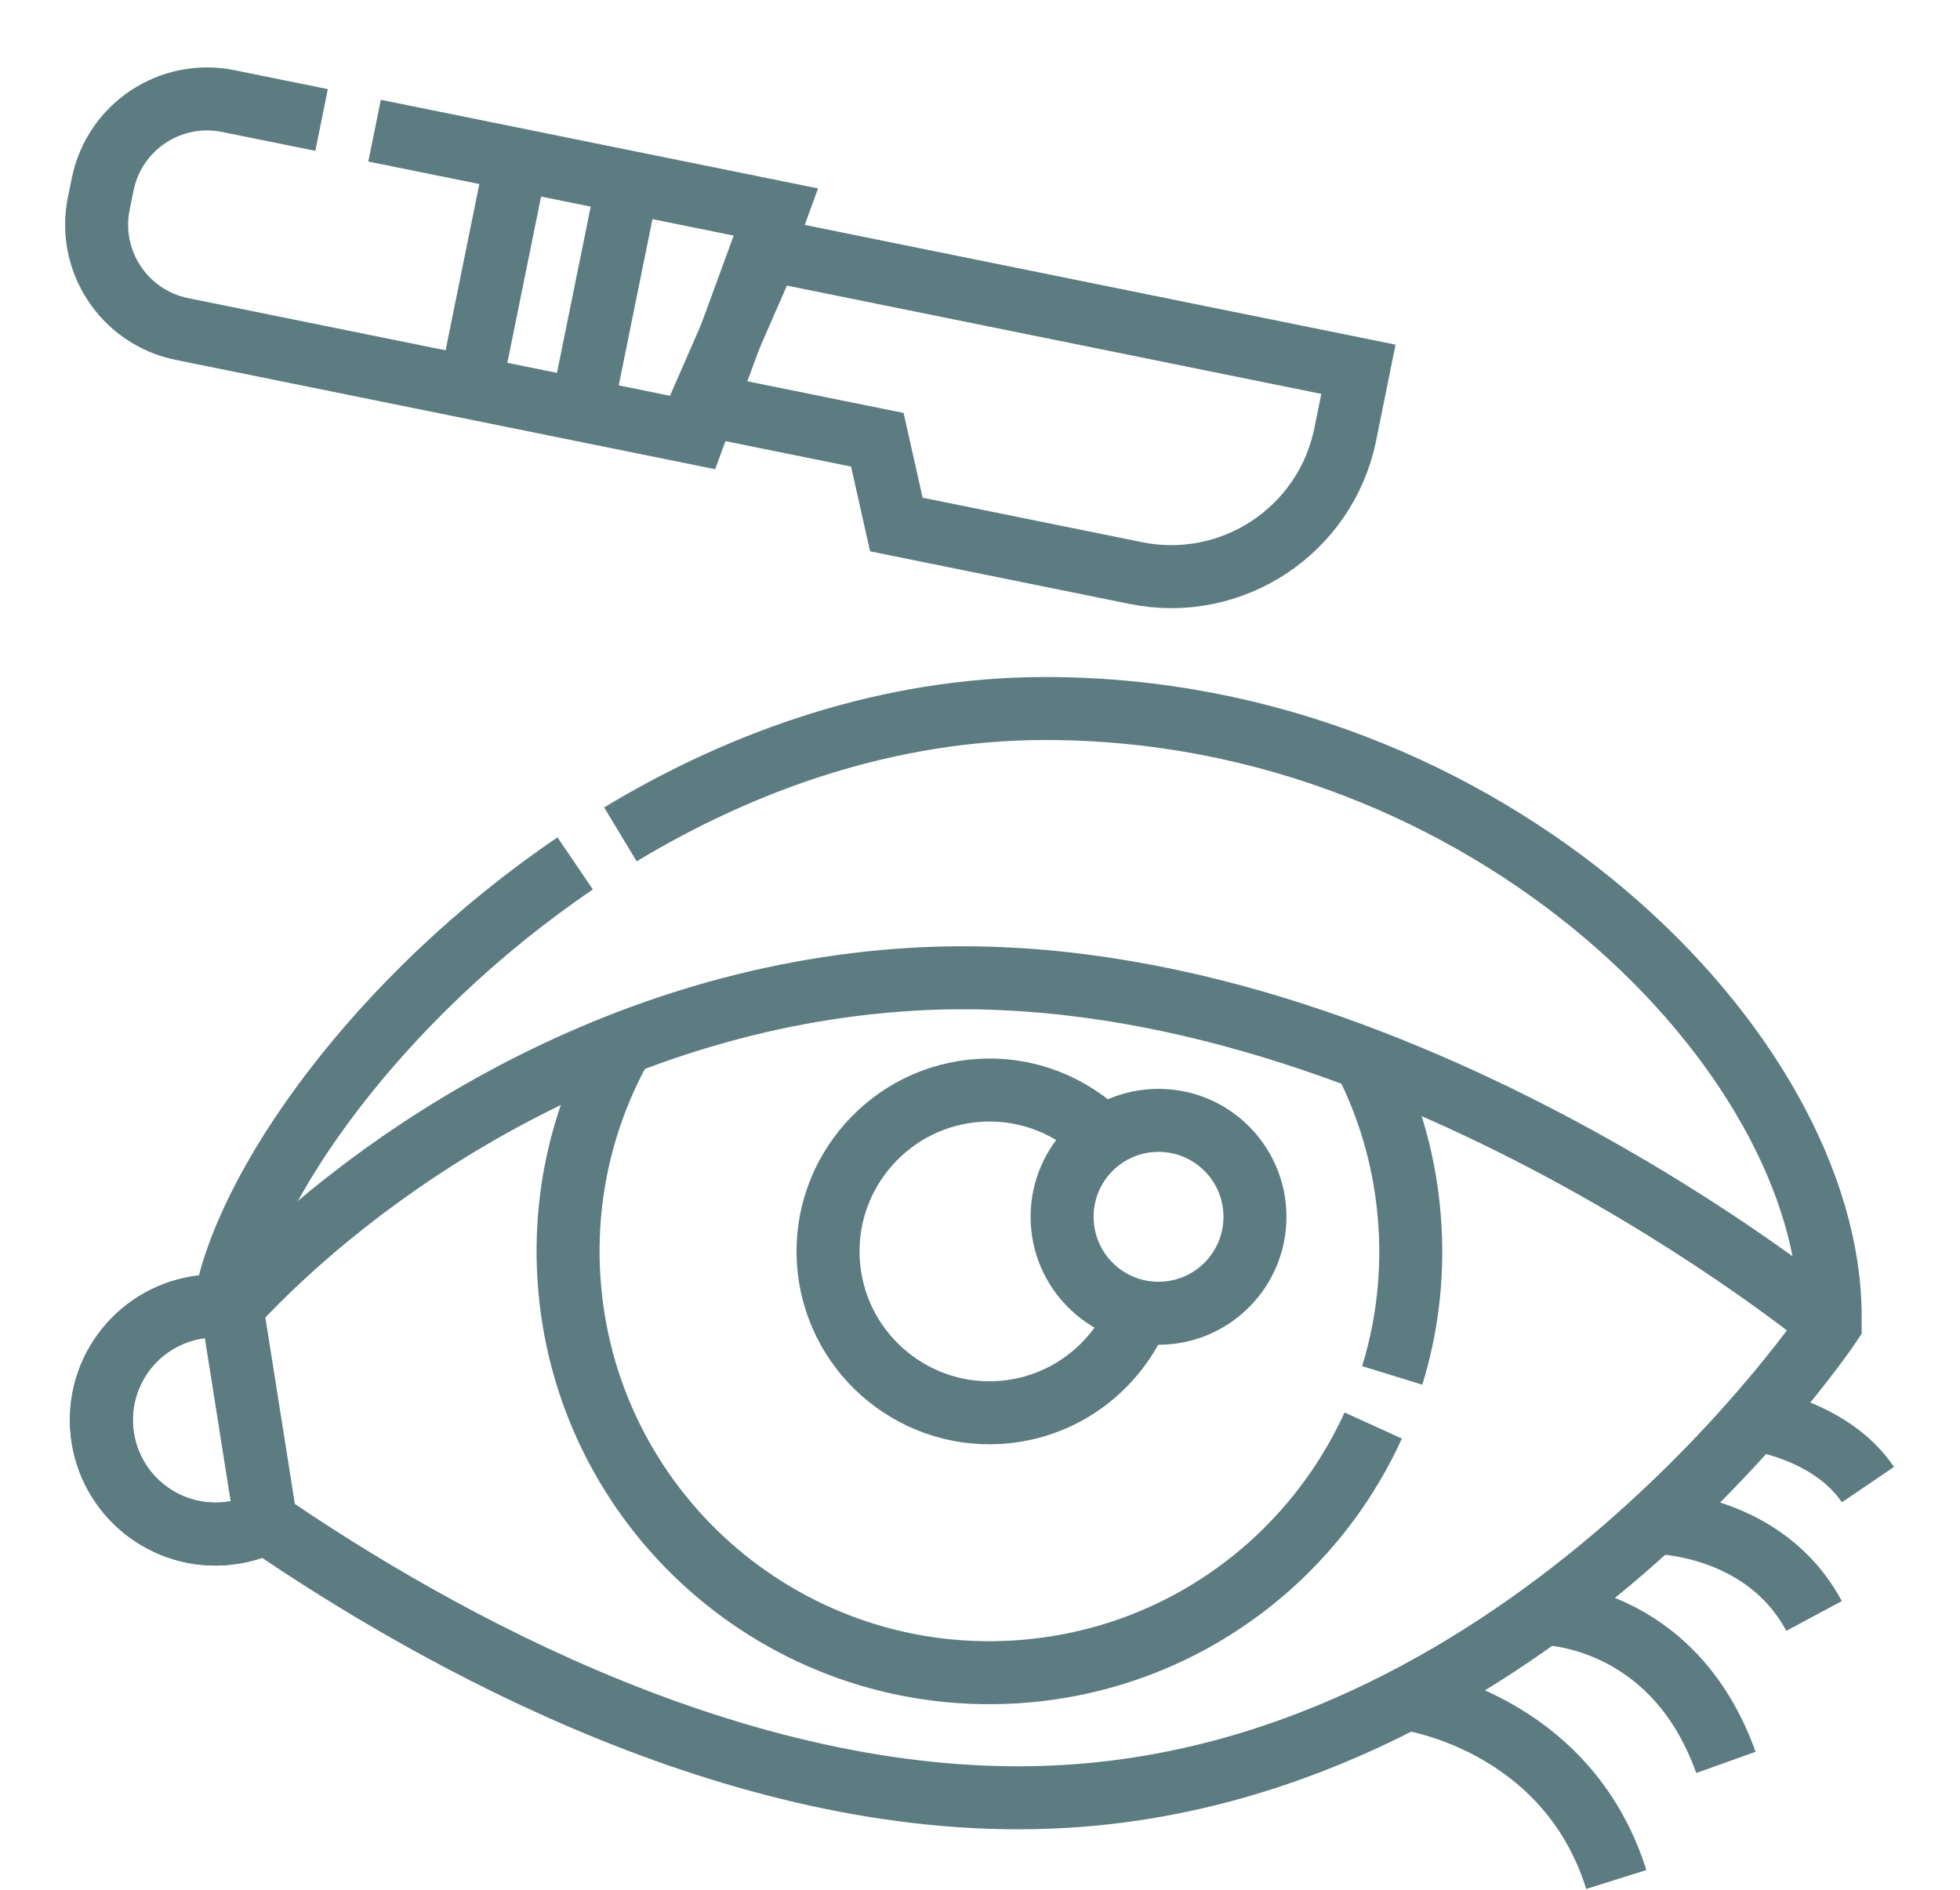 <svg width="28" height="27" viewBox="0 0 28 27" fill="none" xmlns="http://www.w3.org/2000/svg">
<path d="M26.144 18.92C26.144 18.92 19.716 13.595 13.034 13.991C8.594 14.255 5.069 16.765 3.312 18.676" stroke="#5C7C82" stroke-width="0.9" stroke-miterlimit="10"/>
<path d="M3.312 18.676C3.204 18.66 3.094 18.655 2.981 18.662C2.083 18.715 1.398 19.486 1.451 20.385C1.505 21.283 2.276 21.968 3.174 21.915C3.398 21.901 3.608 21.843 3.798 21.75L3.312 18.676Z" stroke="#5C7C82" stroke-width="0.9" stroke-miterlimit="10"/>
<path d="M8.217 12.336C5.394 14.251 3.484 16.972 3.206 18.665C3.132 18.659 3.057 18.658 2.981 18.662C2.083 18.715 1.398 19.486 1.451 20.385C1.505 21.283 2.276 21.968 3.174 21.915C3.398 21.901 3.608 21.844 3.798 21.75C6.223 23.412 10.7 25.935 15.219 25.666C21.901 25.27 26.145 18.92 26.145 18.92V18.806C26.145 15.032 21.277 10.123 14.937 10.123C12.707 10.123 10.631 10.854 8.863 11.921" stroke="#5C7C82" stroke-width="0.9" stroke-miterlimit="10"/>
<path d="M19.617 20.367C18.723 22.333 16.797 23.751 14.49 23.888C11.172 24.084 8.323 21.553 8.126 18.235C8.057 17.063 8.328 15.95 8.853 14.991" stroke="#5C7C82" stroke-width="0.9" stroke-miterlimit="10"/>
<path d="M19.488 15.126C19.861 15.849 20.092 16.66 20.143 17.524C20.187 18.265 20.095 18.982 19.889 19.651" stroke="#5C7C82" stroke-width="0.9" stroke-miterlimit="10"/>
<path d="M16.275 18.735C15.953 19.538 15.19 20.126 14.271 20.181C13.002 20.256 11.908 19.285 11.833 18.015C11.758 16.747 12.729 15.653 13.998 15.578C14.683 15.537 15.316 15.801 15.766 16.252" stroke="#5C7C82" stroke-width="0.9" stroke-miterlimit="10"/>
<path d="M16.55 18.763C17.311 18.763 17.928 18.146 17.928 17.385C17.928 16.624 17.311 16.007 16.55 16.007C15.789 16.007 15.173 16.624 15.173 17.385C15.173 18.146 15.789 18.763 16.55 18.763Z" stroke="#5C7C82" stroke-width="0.9" stroke-miterlimit="10"/>
<path d="M25.099 20.287C25.099 20.287 26.157 20.432 26.685 21.211" stroke="#5C7C82" stroke-width="0.9" stroke-miterlimit="10"/>
<path d="M23.629 21.751C23.629 21.751 25.198 21.751 25.915 23.088" stroke="#5C7C82" stroke-width="0.9" stroke-miterlimit="10"/>
<path d="M22.045 23.053C22.045 23.053 23.895 23.053 24.656 25.18" stroke="#5C7C82" stroke-width="0.9" stroke-miterlimit="10"/>
<path d="M20.092 24.27C20.092 24.27 22.374 24.574 23.09 26.853" stroke="#5C7C82" stroke-width="0.9" stroke-miterlimit="10"/>
<path d="M10.975 3.567L19.406 5.276L19.218 6.206C18.939 7.579 17.601 8.466 16.229 8.188L12.805 7.494L12.533 6.283L10.011 5.772L10.975 3.567Z" stroke="#5C7C82" stroke-width="0.9" stroke-miterlimit="10"/>
<path d="M5.351 1.867L11.084 3.029L9.927 6.186L2.6 4.701C1.776 4.534 1.244 3.731 1.411 2.908L1.467 2.633C1.634 1.809 2.437 1.277 3.26 1.444L4.594 1.714" stroke="#5C7C82" stroke-width="0.9" stroke-miterlimit="10"/>
<path d="M8.969 2.601L8.324 5.782" stroke="#5C7C82" stroke-width="0.9" stroke-miterlimit="10"/>
<path d="M7.378 2.278L6.733 5.459" stroke="#5C7C82" stroke-width="0.9" stroke-miterlimit="10"/>
</svg>
